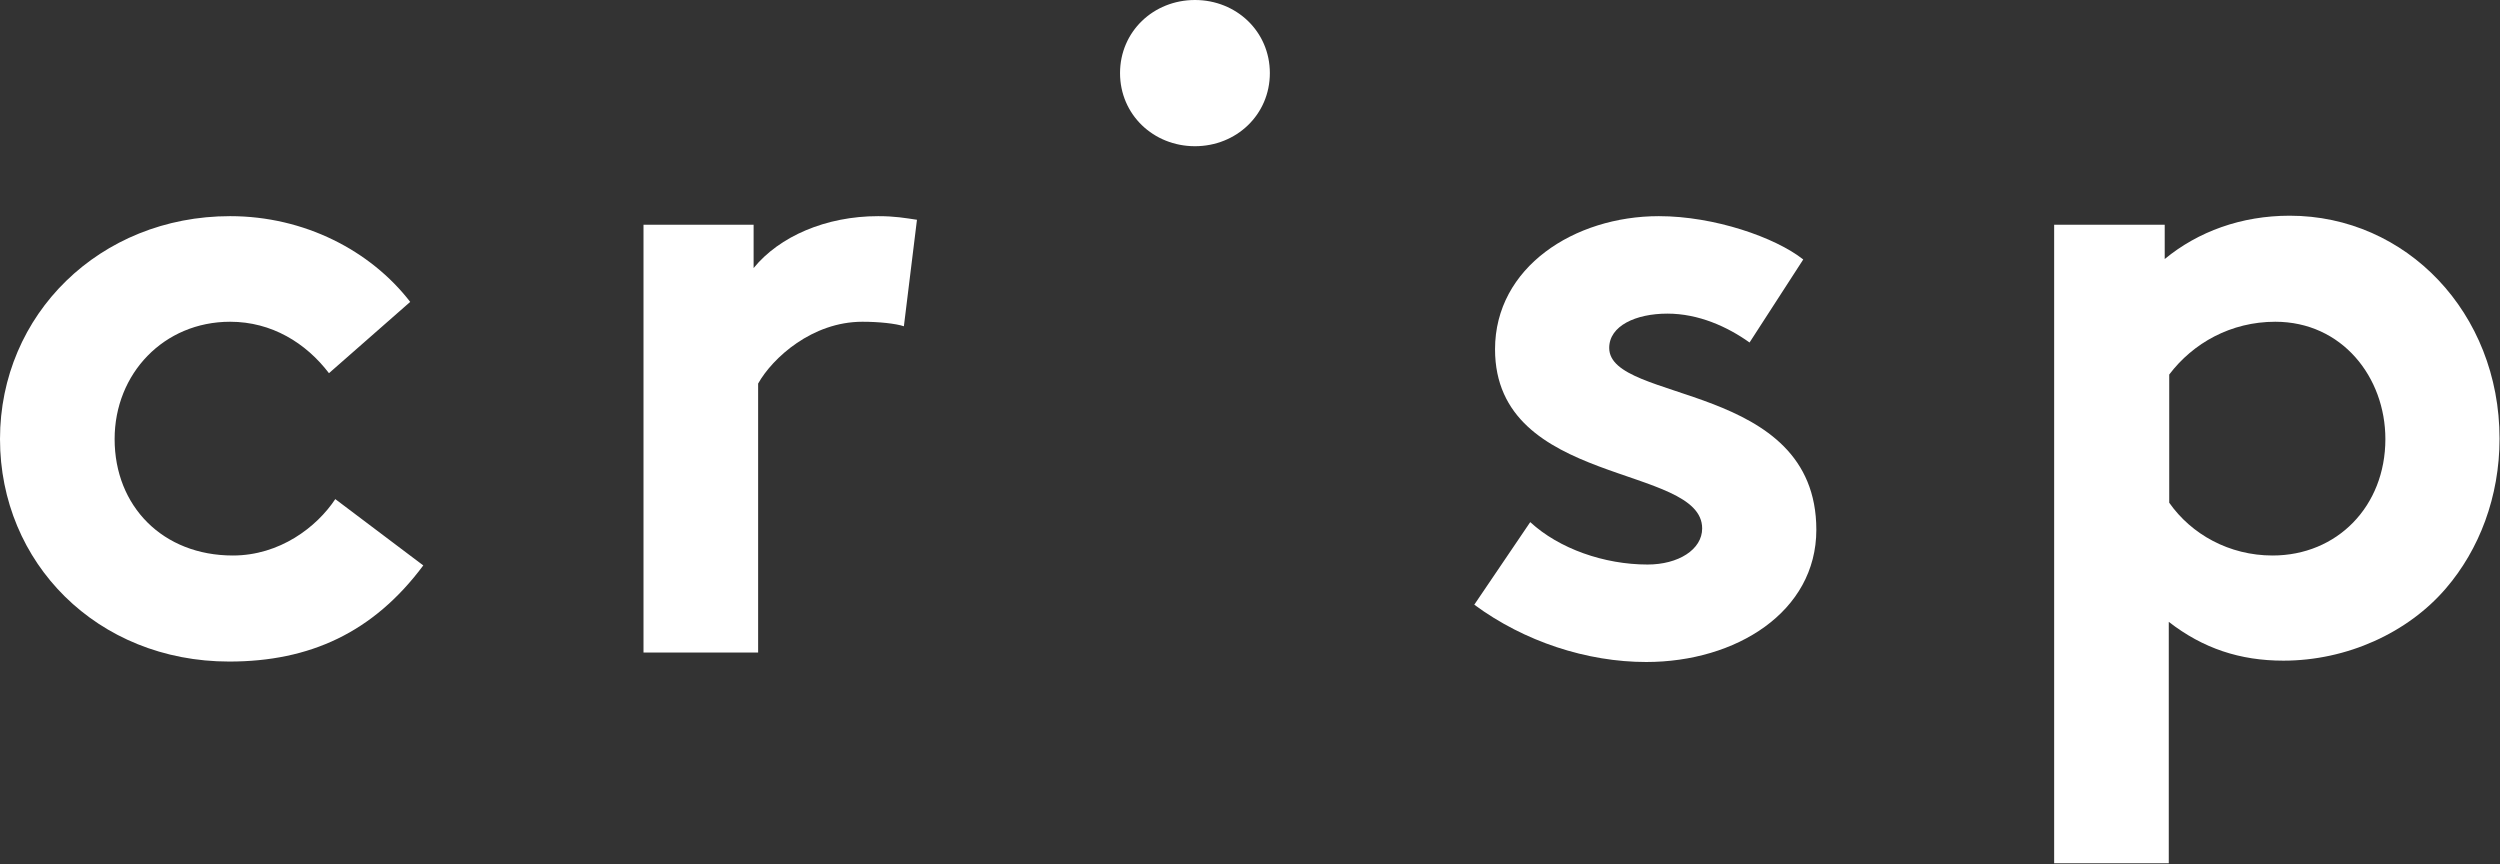 <?xml version="1.0" encoding="utf-8"?>
<!-- Generator: Adobe Illustrator 26.1.0, SVG Export Plug-In . SVG Version: 6.00 Build 0)  -->
<svg version="1.1" id="LOGO" xmlns="http://www.w3.org/2000/svg" xmlns:xlink="http://www.w3.org/1999/xlink" x="0px" y="0px"
	 viewBox="0 0 554 191.5" style="enable-background:new 0 0 554 191.5;" xml:space="preserve">
<rect x="0" y="0" width="554" height="191.5" fill="#333333" stroke="none"/>
<style type="text/css">
	.st0{fill:#FFFFFF;}
</style>
<g>
	<path class="st0" d="M93.8,125.3c-11.1,14.9-25.2,21.3-43,21.3C21.5,146.6,0,124.7,0,97.3c0-27.6,22.1-49.4,51-49.4
		c16.4,0,31.1,7.6,39.9,19l-18,15.8C67.8,76,60.2,71.3,51,71.3c-14.7,0-25.6,11.5-25.6,26c0,14.9,10.7,25.8,26.2,25.8
		c10.4,0,18.6-6.3,22.7-12.5L93.8,125.3z"/>
	<path class="st0" d="M200.3,72.3c-1.8-0.6-5.5-1-9.2-1c-11.1,0-19.9,8-23.1,13.7v59.6h-25.4V49.8h24.4v9.6c5.7-7,16-11.5,27.6-11.5
		c3.7,0,5.9,0.4,8.6,0.8L200.3,72.3z"/>
	<path class="st0" d="M264.8,0c9.2,0,16.6,7,16.6,16.2c0,9.2-7.4,16.2-16.6,16.2c-9.2,0-16.6-7-16.6-16.2C248.2,7,255.6,0,264.8,0z"
		/>
	<path class="st0" d="M339.1,115.7c6.4,5.9,16.4,9.4,26,9.4c6.8,0,12.1-3.3,12.1-8c0-14.3-45.9-9.2-45.9-39.7
		c0-18.2,17.6-29.5,36.3-29.5c12.3,0,25.8,4.7,32,9.6l-11.9,18.4c-4.9-3.5-11.3-6.4-18.2-6.4c-7,0-12.9,2.7-12.9,7.6
		c0,12.3,45.9,7.4,45.9,40.3c0,18.2-17.8,29.3-37.7,29.3c-13.1,0-27-4.5-38.1-12.7L339.1,115.7z"/>
	<path class="st0" d="M455.3,49.8h24.4v7.6c7.4-6.1,17-9.6,27.7-9.6c25.8,0,46.5,21.5,46.5,49.4c0,12.9-4.5,24.6-11.9,33.2
		c-8.4,9.8-21.9,16-36,16c-9.6,0-17.8-2.7-25.4-8.6v53.5h-25.4V49.8z M480.7,111.4c4.9,7,13.3,11.7,22.9,11.7
		c14.3,0,25-10.9,25-25.8c0-13.7-9.6-26-24.4-26c-9.8,0-18.2,4.7-23.5,11.7V111.4z"/>
</g>
</svg>
